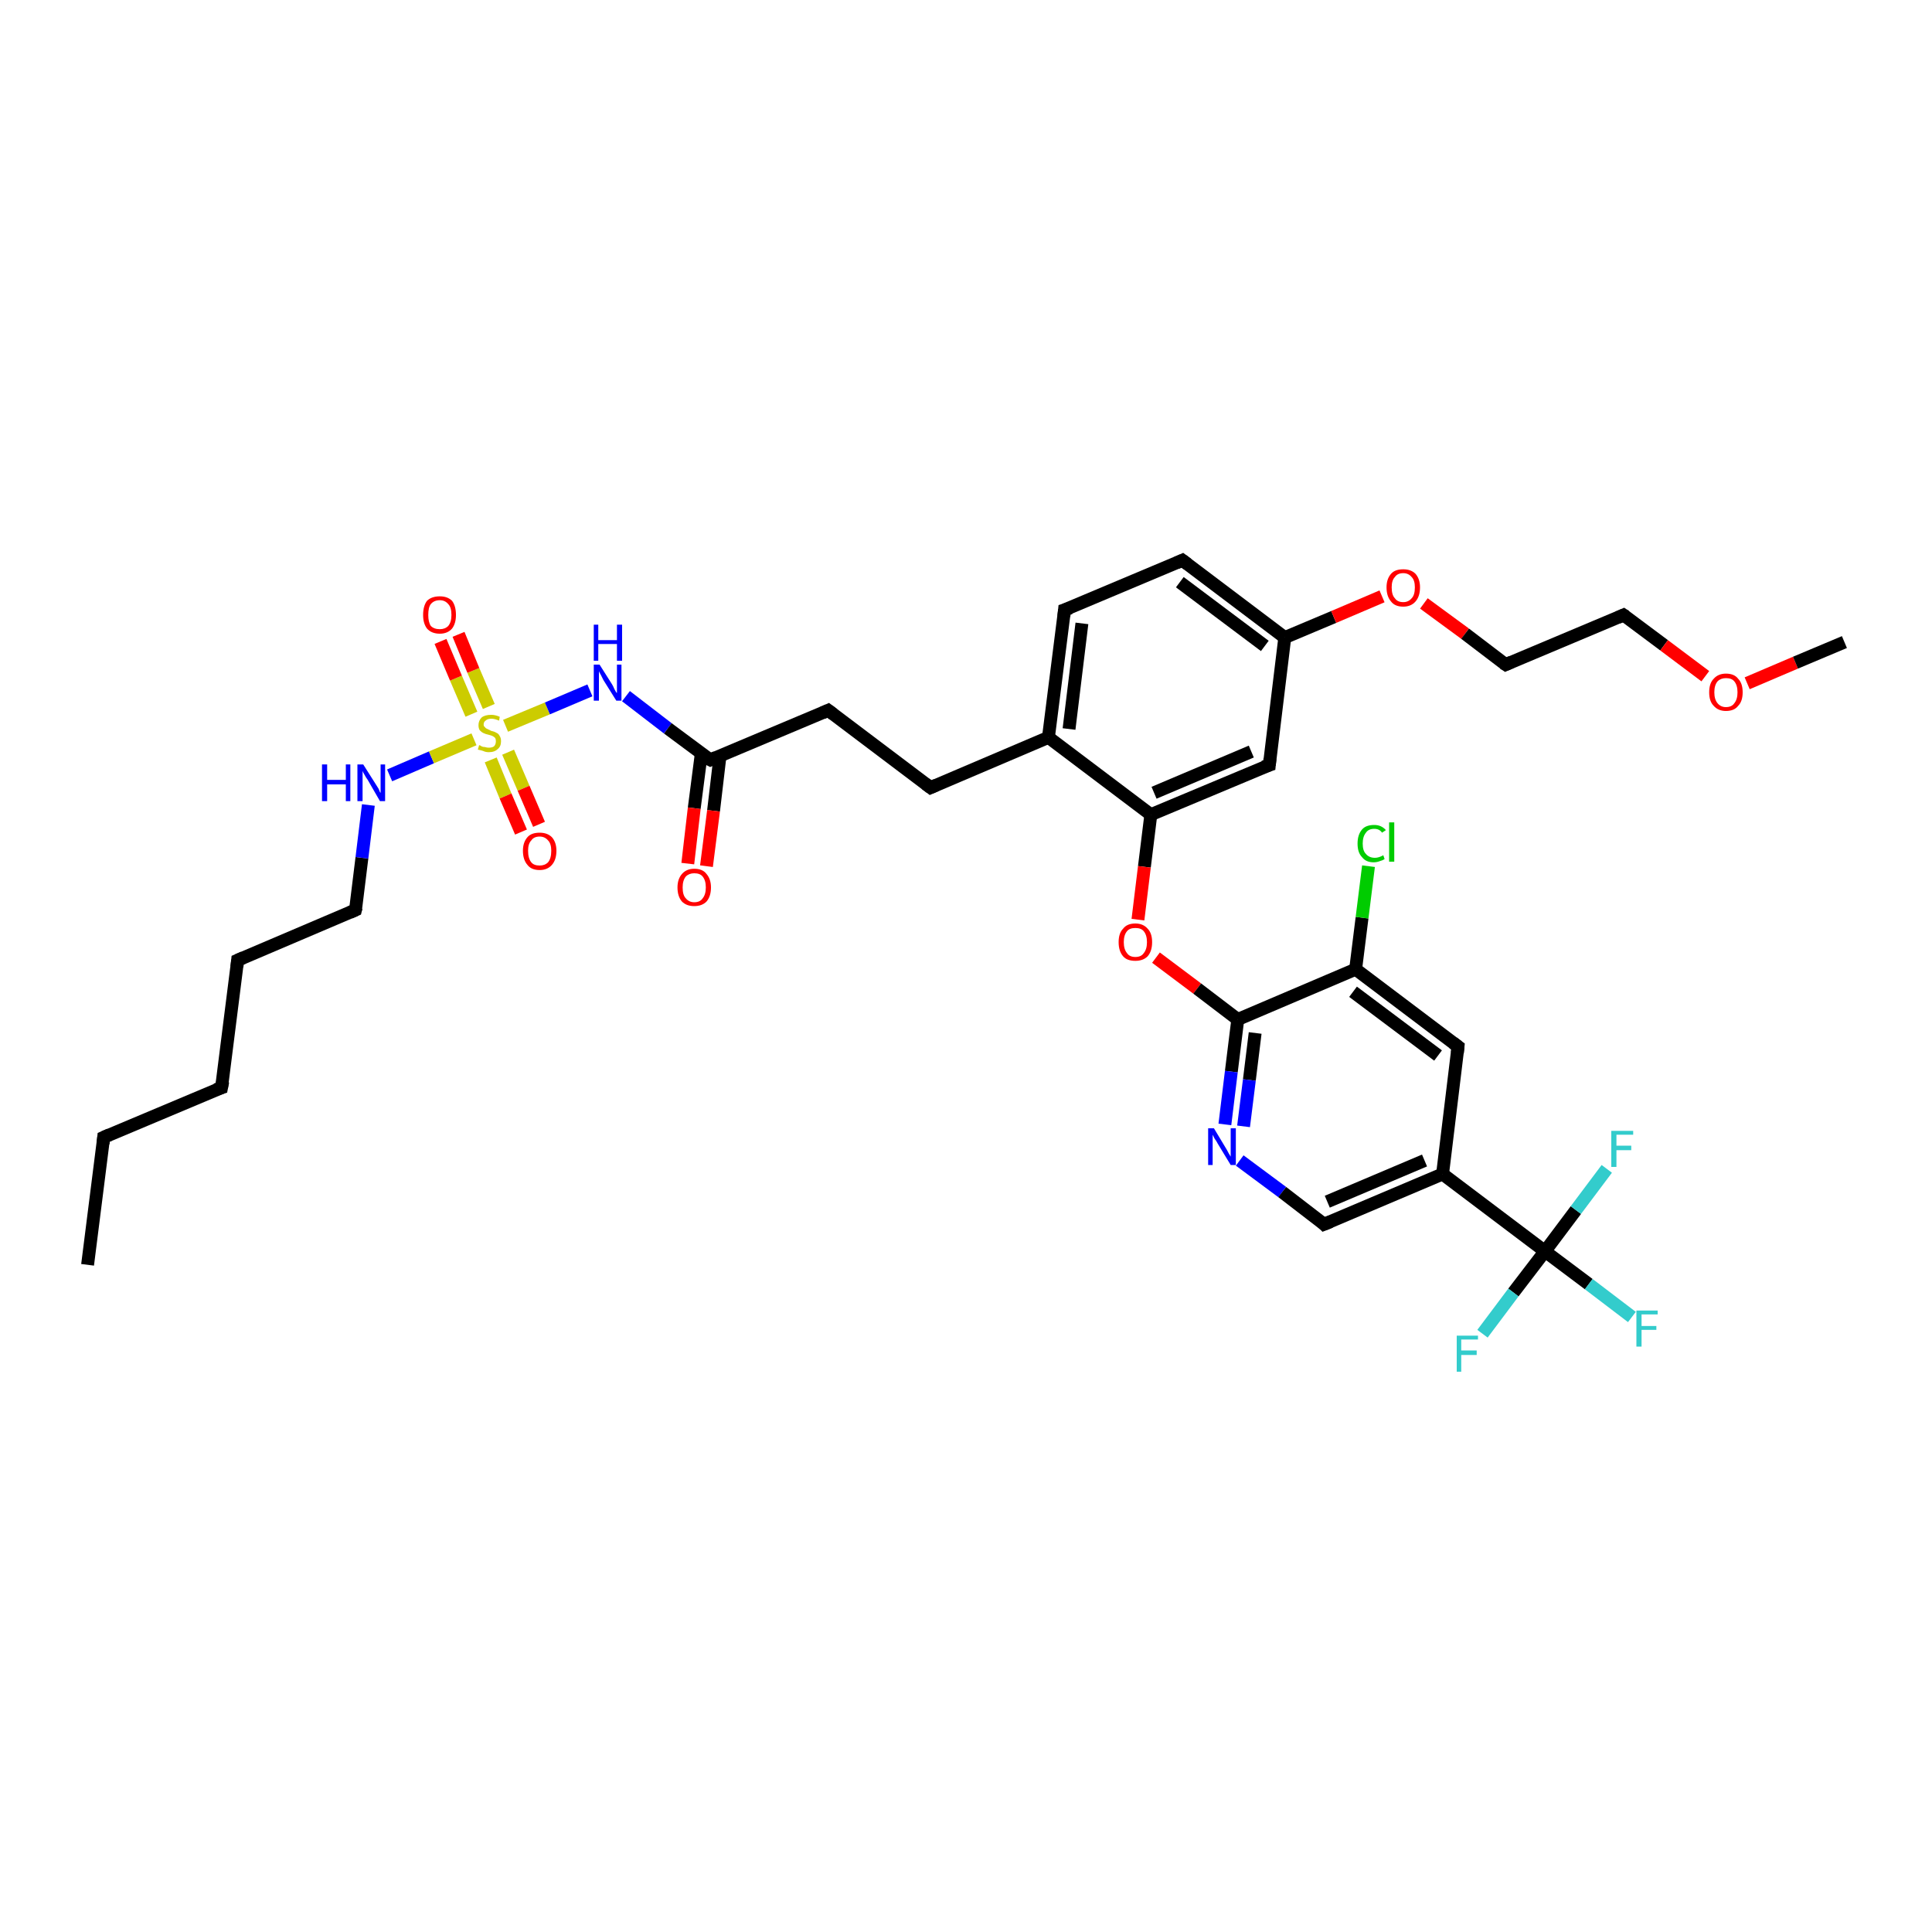 <?xml version='1.0' encoding='iso-8859-1'?>
<svg version='1.1' baseProfile='full'
              xmlns='http://www.w3.org/2000/svg'
                      xmlns:rdkit='http://www.rdkit.org/xml'
                      xmlns:xlink='http://www.w3.org/1999/xlink'
                  xml:space='preserve'
width='300px' height='300px' viewBox='0 0 300 300'>
<!-- END OF HEADER -->
<rect style='opacity:1.0;fill:#FFFFFF;stroke:none' width='300.0' height='300.0' x='0.0' y='0.0'> </rect>
<path class='bond-0 atom-0 atom-1' d='M 13.6,196.4 L 16.1,176.6' style='fill:none;fill-rule:evenodd;stroke:#000000;stroke-width:2.0px;stroke-linecap:butt;stroke-linejoin:miter;stroke-opacity:1' />
<path class='bond-1 atom-1 atom-2' d='M 16.1,176.6 L 34.4,168.9' style='fill:none;fill-rule:evenodd;stroke:#000000;stroke-width:2.0px;stroke-linecap:butt;stroke-linejoin:miter;stroke-opacity:1' />
<path class='bond-2 atom-2 atom-3' d='M 34.4,168.9 L 36.9,149.1' style='fill:none;fill-rule:evenodd;stroke:#000000;stroke-width:2.0px;stroke-linecap:butt;stroke-linejoin:miter;stroke-opacity:1' />
<path class='bond-3 atom-3 atom-4' d='M 36.9,149.1 L 55.2,141.3' style='fill:none;fill-rule:evenodd;stroke:#000000;stroke-width:2.0px;stroke-linecap:butt;stroke-linejoin:miter;stroke-opacity:1' />
<path class='bond-4 atom-4 atom-5' d='M 55.2,141.3 L 56.2,133.2' style='fill:none;fill-rule:evenodd;stroke:#000000;stroke-width:2.0px;stroke-linecap:butt;stroke-linejoin:miter;stroke-opacity:1' />
<path class='bond-4 atom-4 atom-5' d='M 56.2,133.2 L 57.2,125.0' style='fill:none;fill-rule:evenodd;stroke:#0000FF;stroke-width:2.0px;stroke-linecap:butt;stroke-linejoin:miter;stroke-opacity:1' />
<path class='bond-5 atom-5 atom-6' d='M 60.5,120.4 L 67.0,117.6' style='fill:none;fill-rule:evenodd;stroke:#0000FF;stroke-width:2.0px;stroke-linecap:butt;stroke-linejoin:miter;stroke-opacity:1' />
<path class='bond-5 atom-5 atom-6' d='M 67.0,117.6 L 73.6,114.8' style='fill:none;fill-rule:evenodd;stroke:#CCCC00;stroke-width:2.0px;stroke-linecap:butt;stroke-linejoin:miter;stroke-opacity:1' />
<path class='bond-6 atom-6 atom-7' d='M 76.2,118.0 L 78.5,123.6' style='fill:none;fill-rule:evenodd;stroke:#CCCC00;stroke-width:2.0px;stroke-linecap:butt;stroke-linejoin:miter;stroke-opacity:1' />
<path class='bond-6 atom-6 atom-7' d='M 78.5,123.6 L 80.9,129.2' style='fill:none;fill-rule:evenodd;stroke:#FF0000;stroke-width:2.0px;stroke-linecap:butt;stroke-linejoin:miter;stroke-opacity:1' />
<path class='bond-6 atom-6 atom-7' d='M 78.9,116.8 L 81.3,122.4' style='fill:none;fill-rule:evenodd;stroke:#CCCC00;stroke-width:2.0px;stroke-linecap:butt;stroke-linejoin:miter;stroke-opacity:1' />
<path class='bond-6 atom-6 atom-7' d='M 81.3,122.4 L 83.7,128.0' style='fill:none;fill-rule:evenodd;stroke:#FF0000;stroke-width:2.0px;stroke-linecap:butt;stroke-linejoin:miter;stroke-opacity:1' />
<path class='bond-7 atom-6 atom-8' d='M 75.9,109.7 L 73.5,104.1' style='fill:none;fill-rule:evenodd;stroke:#CCCC00;stroke-width:2.0px;stroke-linecap:butt;stroke-linejoin:miter;stroke-opacity:1' />
<path class='bond-7 atom-6 atom-8' d='M 73.5,104.1 L 71.2,98.5' style='fill:none;fill-rule:evenodd;stroke:#FF0000;stroke-width:2.0px;stroke-linecap:butt;stroke-linejoin:miter;stroke-opacity:1' />
<path class='bond-7 atom-6 atom-8' d='M 73.2,110.9 L 70.8,105.3' style='fill:none;fill-rule:evenodd;stroke:#CCCC00;stroke-width:2.0px;stroke-linecap:butt;stroke-linejoin:miter;stroke-opacity:1' />
<path class='bond-7 atom-6 atom-8' d='M 70.8,105.3 L 68.4,99.6' style='fill:none;fill-rule:evenodd;stroke:#FF0000;stroke-width:2.0px;stroke-linecap:butt;stroke-linejoin:miter;stroke-opacity:1' />
<path class='bond-8 atom-6 atom-9' d='M 78.5,112.7 L 85.0,110.0' style='fill:none;fill-rule:evenodd;stroke:#CCCC00;stroke-width:2.0px;stroke-linecap:butt;stroke-linejoin:miter;stroke-opacity:1' />
<path class='bond-8 atom-6 atom-9' d='M 85.0,110.0 L 91.6,107.2' style='fill:none;fill-rule:evenodd;stroke:#0000FF;stroke-width:2.0px;stroke-linecap:butt;stroke-linejoin:miter;stroke-opacity:1' />
<path class='bond-9 atom-9 atom-10' d='M 97.2,108.1 L 103.7,113.1' style='fill:none;fill-rule:evenodd;stroke:#0000FF;stroke-width:2.0px;stroke-linecap:butt;stroke-linejoin:miter;stroke-opacity:1' />
<path class='bond-9 atom-9 atom-10' d='M 103.7,113.1 L 110.3,118.0' style='fill:none;fill-rule:evenodd;stroke:#000000;stroke-width:2.0px;stroke-linecap:butt;stroke-linejoin:miter;stroke-opacity:1' />
<path class='bond-10 atom-10 atom-11' d='M 108.9,117.0 L 107.8,125.5' style='fill:none;fill-rule:evenodd;stroke:#000000;stroke-width:2.0px;stroke-linecap:butt;stroke-linejoin:miter;stroke-opacity:1' />
<path class='bond-10 atom-10 atom-11' d='M 107.8,125.5 L 106.8,134.1' style='fill:none;fill-rule:evenodd;stroke:#FF0000;stroke-width:2.0px;stroke-linecap:butt;stroke-linejoin:miter;stroke-opacity:1' />
<path class='bond-10 atom-10 atom-11' d='M 111.8,117.4 L 110.8,125.9' style='fill:none;fill-rule:evenodd;stroke:#000000;stroke-width:2.0px;stroke-linecap:butt;stroke-linejoin:miter;stroke-opacity:1' />
<path class='bond-10 atom-10 atom-11' d='M 110.8,125.9 L 109.7,134.5' style='fill:none;fill-rule:evenodd;stroke:#FF0000;stroke-width:2.0px;stroke-linecap:butt;stroke-linejoin:miter;stroke-opacity:1' />
<path class='bond-11 atom-10 atom-12' d='M 110.3,118.0 L 128.6,110.3' style='fill:none;fill-rule:evenodd;stroke:#000000;stroke-width:2.0px;stroke-linecap:butt;stroke-linejoin:miter;stroke-opacity:1' />
<path class='bond-12 atom-12 atom-13' d='M 128.6,110.3 L 144.5,122.3' style='fill:none;fill-rule:evenodd;stroke:#000000;stroke-width:2.0px;stroke-linecap:butt;stroke-linejoin:miter;stroke-opacity:1' />
<path class='bond-13 atom-13 atom-14' d='M 144.5,122.3 L 162.8,114.5' style='fill:none;fill-rule:evenodd;stroke:#000000;stroke-width:2.0px;stroke-linecap:butt;stroke-linejoin:miter;stroke-opacity:1' />
<path class='bond-14 atom-14 atom-15' d='M 162.8,114.5 L 165.3,94.7' style='fill:none;fill-rule:evenodd;stroke:#000000;stroke-width:2.0px;stroke-linecap:butt;stroke-linejoin:miter;stroke-opacity:1' />
<path class='bond-14 atom-14 atom-15' d='M 166.0,113.2 L 168.0,96.8' style='fill:none;fill-rule:evenodd;stroke:#000000;stroke-width:2.0px;stroke-linecap:butt;stroke-linejoin:miter;stroke-opacity:1' />
<path class='bond-15 atom-15 atom-16' d='M 165.3,94.7 L 183.6,87.0' style='fill:none;fill-rule:evenodd;stroke:#000000;stroke-width:2.0px;stroke-linecap:butt;stroke-linejoin:miter;stroke-opacity:1' />
<path class='bond-16 atom-16 atom-17' d='M 183.6,87.0 L 199.5,99.0' style='fill:none;fill-rule:evenodd;stroke:#000000;stroke-width:2.0px;stroke-linecap:butt;stroke-linejoin:miter;stroke-opacity:1' />
<path class='bond-16 atom-16 atom-17' d='M 183.2,90.4 L 196.4,100.3' style='fill:none;fill-rule:evenodd;stroke:#000000;stroke-width:2.0px;stroke-linecap:butt;stroke-linejoin:miter;stroke-opacity:1' />
<path class='bond-17 atom-17 atom-18' d='M 199.5,99.0 L 207.1,95.8' style='fill:none;fill-rule:evenodd;stroke:#000000;stroke-width:2.0px;stroke-linecap:butt;stroke-linejoin:miter;stroke-opacity:1' />
<path class='bond-17 atom-17 atom-18' d='M 207.1,95.8 L 214.6,92.6' style='fill:none;fill-rule:evenodd;stroke:#FF0000;stroke-width:2.0px;stroke-linecap:butt;stroke-linejoin:miter;stroke-opacity:1' />
<path class='bond-18 atom-18 atom-19' d='M 221.1,93.7 L 227.5,98.4' style='fill:none;fill-rule:evenodd;stroke:#FF0000;stroke-width:2.0px;stroke-linecap:butt;stroke-linejoin:miter;stroke-opacity:1' />
<path class='bond-18 atom-18 atom-19' d='M 227.5,98.4 L 233.8,103.2' style='fill:none;fill-rule:evenodd;stroke:#000000;stroke-width:2.0px;stroke-linecap:butt;stroke-linejoin:miter;stroke-opacity:1' />
<path class='bond-19 atom-19 atom-20' d='M 233.8,103.2 L 252.1,95.5' style='fill:none;fill-rule:evenodd;stroke:#000000;stroke-width:2.0px;stroke-linecap:butt;stroke-linejoin:miter;stroke-opacity:1' />
<path class='bond-20 atom-20 atom-21' d='M 252.1,95.5 L 258.4,100.2' style='fill:none;fill-rule:evenodd;stroke:#000000;stroke-width:2.0px;stroke-linecap:butt;stroke-linejoin:miter;stroke-opacity:1' />
<path class='bond-20 atom-20 atom-21' d='M 258.4,100.2 L 264.8,105.0' style='fill:none;fill-rule:evenodd;stroke:#FF0000;stroke-width:2.0px;stroke-linecap:butt;stroke-linejoin:miter;stroke-opacity:1' />
<path class='bond-21 atom-21 atom-22' d='M 271.3,106.1 L 278.8,102.9' style='fill:none;fill-rule:evenodd;stroke:#FF0000;stroke-width:2.0px;stroke-linecap:butt;stroke-linejoin:miter;stroke-opacity:1' />
<path class='bond-21 atom-21 atom-22' d='M 278.8,102.9 L 286.4,99.7' style='fill:none;fill-rule:evenodd;stroke:#000000;stroke-width:2.0px;stroke-linecap:butt;stroke-linejoin:miter;stroke-opacity:1' />
<path class='bond-22 atom-17 atom-23' d='M 199.5,99.0 L 197.1,118.8' style='fill:none;fill-rule:evenodd;stroke:#000000;stroke-width:2.0px;stroke-linecap:butt;stroke-linejoin:miter;stroke-opacity:1' />
<path class='bond-23 atom-23 atom-24' d='M 197.1,118.8 L 178.7,126.5' style='fill:none;fill-rule:evenodd;stroke:#000000;stroke-width:2.0px;stroke-linecap:butt;stroke-linejoin:miter;stroke-opacity:1' />
<path class='bond-23 atom-23 atom-24' d='M 194.3,116.7 L 179.2,123.1' style='fill:none;fill-rule:evenodd;stroke:#000000;stroke-width:2.0px;stroke-linecap:butt;stroke-linejoin:miter;stroke-opacity:1' />
<path class='bond-24 atom-24 atom-25' d='M 178.7,126.5 L 177.7,134.6' style='fill:none;fill-rule:evenodd;stroke:#000000;stroke-width:2.0px;stroke-linecap:butt;stroke-linejoin:miter;stroke-opacity:1' />
<path class='bond-24 atom-24 atom-25' d='M 177.7,134.6 L 176.7,142.8' style='fill:none;fill-rule:evenodd;stroke:#FF0000;stroke-width:2.0px;stroke-linecap:butt;stroke-linejoin:miter;stroke-opacity:1' />
<path class='bond-25 atom-25 atom-26' d='M 179.5,148.7 L 185.9,153.5' style='fill:none;fill-rule:evenodd;stroke:#FF0000;stroke-width:2.0px;stroke-linecap:butt;stroke-linejoin:miter;stroke-opacity:1' />
<path class='bond-25 atom-25 atom-26' d='M 185.9,153.5 L 192.2,158.3' style='fill:none;fill-rule:evenodd;stroke:#000000;stroke-width:2.0px;stroke-linecap:butt;stroke-linejoin:miter;stroke-opacity:1' />
<path class='bond-26 atom-26 atom-27' d='M 192.2,158.3 L 191.2,166.4' style='fill:none;fill-rule:evenodd;stroke:#000000;stroke-width:2.0px;stroke-linecap:butt;stroke-linejoin:miter;stroke-opacity:1' />
<path class='bond-26 atom-26 atom-27' d='M 191.2,166.4 L 190.2,174.6' style='fill:none;fill-rule:evenodd;stroke:#0000FF;stroke-width:2.0px;stroke-linecap:butt;stroke-linejoin:miter;stroke-opacity:1' />
<path class='bond-26 atom-26 atom-27' d='M 194.9,160.4 L 194.0,167.7' style='fill:none;fill-rule:evenodd;stroke:#000000;stroke-width:2.0px;stroke-linecap:butt;stroke-linejoin:miter;stroke-opacity:1' />
<path class='bond-26 atom-26 atom-27' d='M 194.0,167.7 L 193.1,174.9' style='fill:none;fill-rule:evenodd;stroke:#0000FF;stroke-width:2.0px;stroke-linecap:butt;stroke-linejoin:miter;stroke-opacity:1' />
<path class='bond-27 atom-27 atom-28' d='M 192.5,180.2 L 199.1,185.1' style='fill:none;fill-rule:evenodd;stroke:#0000FF;stroke-width:2.0px;stroke-linecap:butt;stroke-linejoin:miter;stroke-opacity:1' />
<path class='bond-27 atom-27 atom-28' d='M 199.1,185.1 L 205.6,190.1' style='fill:none;fill-rule:evenodd;stroke:#000000;stroke-width:2.0px;stroke-linecap:butt;stroke-linejoin:miter;stroke-opacity:1' />
<path class='bond-28 atom-28 atom-29' d='M 205.6,190.1 L 224.0,182.3' style='fill:none;fill-rule:evenodd;stroke:#000000;stroke-width:2.0px;stroke-linecap:butt;stroke-linejoin:miter;stroke-opacity:1' />
<path class='bond-28 atom-28 atom-29' d='M 206.1,186.6 L 221.2,180.2' style='fill:none;fill-rule:evenodd;stroke:#000000;stroke-width:2.0px;stroke-linecap:butt;stroke-linejoin:miter;stroke-opacity:1' />
<path class='bond-29 atom-29 atom-30' d='M 224.0,182.3 L 226.4,162.5' style='fill:none;fill-rule:evenodd;stroke:#000000;stroke-width:2.0px;stroke-linecap:butt;stroke-linejoin:miter;stroke-opacity:1' />
<path class='bond-30 atom-30 atom-31' d='M 226.4,162.5 L 210.5,150.5' style='fill:none;fill-rule:evenodd;stroke:#000000;stroke-width:2.0px;stroke-linecap:butt;stroke-linejoin:miter;stroke-opacity:1' />
<path class='bond-30 atom-30 atom-31' d='M 223.3,163.9 L 210.1,154.0' style='fill:none;fill-rule:evenodd;stroke:#000000;stroke-width:2.0px;stroke-linecap:butt;stroke-linejoin:miter;stroke-opacity:1' />
<path class='bond-31 atom-31 atom-32' d='M 210.5,150.5 L 211.5,142.5' style='fill:none;fill-rule:evenodd;stroke:#000000;stroke-width:2.0px;stroke-linecap:butt;stroke-linejoin:miter;stroke-opacity:1' />
<path class='bond-31 atom-31 atom-32' d='M 211.5,142.5 L 212.5,134.5' style='fill:none;fill-rule:evenodd;stroke:#00CC00;stroke-width:2.0px;stroke-linecap:butt;stroke-linejoin:miter;stroke-opacity:1' />
<path class='bond-32 atom-29 atom-33' d='M 224.0,182.3 L 239.9,194.3' style='fill:none;fill-rule:evenodd;stroke:#000000;stroke-width:2.0px;stroke-linecap:butt;stroke-linejoin:miter;stroke-opacity:1' />
<path class='bond-33 atom-33 atom-34' d='M 239.9,194.3 L 246.7,199.4' style='fill:none;fill-rule:evenodd;stroke:#000000;stroke-width:2.0px;stroke-linecap:butt;stroke-linejoin:miter;stroke-opacity:1' />
<path class='bond-33 atom-33 atom-34' d='M 246.7,199.4 L 253.4,204.5' style='fill:none;fill-rule:evenodd;stroke:#33CCCC;stroke-width:2.0px;stroke-linecap:butt;stroke-linejoin:miter;stroke-opacity:1' />
<path class='bond-34 atom-33 atom-35' d='M 239.9,194.3 L 235.0,200.7' style='fill:none;fill-rule:evenodd;stroke:#000000;stroke-width:2.0px;stroke-linecap:butt;stroke-linejoin:miter;stroke-opacity:1' />
<path class='bond-34 atom-33 atom-35' d='M 235.0,200.7 L 230.2,207.1' style='fill:none;fill-rule:evenodd;stroke:#33CCCC;stroke-width:2.0px;stroke-linecap:butt;stroke-linejoin:miter;stroke-opacity:1' />
<path class='bond-35 atom-33 atom-36' d='M 239.9,194.3 L 244.7,187.9' style='fill:none;fill-rule:evenodd;stroke:#000000;stroke-width:2.0px;stroke-linecap:butt;stroke-linejoin:miter;stroke-opacity:1' />
<path class='bond-35 atom-33 atom-36' d='M 244.7,187.9 L 249.5,181.5' style='fill:none;fill-rule:evenodd;stroke:#33CCCC;stroke-width:2.0px;stroke-linecap:butt;stroke-linejoin:miter;stroke-opacity:1' />
<path class='bond-36 atom-24 atom-14' d='M 178.7,126.5 L 162.8,114.5' style='fill:none;fill-rule:evenodd;stroke:#000000;stroke-width:2.0px;stroke-linecap:butt;stroke-linejoin:miter;stroke-opacity:1' />
<path class='bond-37 atom-31 atom-26' d='M 210.5,150.5 L 192.2,158.3' style='fill:none;fill-rule:evenodd;stroke:#000000;stroke-width:2.0px;stroke-linecap:butt;stroke-linejoin:miter;stroke-opacity:1' />
<path d='M 16.0,177.6 L 16.1,176.6 L 17.0,176.2' style='fill:none;stroke:#000000;stroke-width:2.0px;stroke-linecap:butt;stroke-linejoin:miter;stroke-opacity:1;' />
<path d='M 33.5,169.2 L 34.4,168.9 L 34.6,167.9' style='fill:none;stroke:#000000;stroke-width:2.0px;stroke-linecap:butt;stroke-linejoin:miter;stroke-opacity:1;' />
<path d='M 36.8,150.1 L 36.9,149.1 L 37.8,148.7' style='fill:none;stroke:#000000;stroke-width:2.0px;stroke-linecap:butt;stroke-linejoin:miter;stroke-opacity:1;' />
<path d='M 54.3,141.7 L 55.2,141.3 L 55.3,140.9' style='fill:none;stroke:#000000;stroke-width:2.0px;stroke-linecap:butt;stroke-linejoin:miter;stroke-opacity:1;' />
<path d='M 109.9,117.8 L 110.3,118.0 L 111.2,117.6' style='fill:none;stroke:#000000;stroke-width:2.0px;stroke-linecap:butt;stroke-linejoin:miter;stroke-opacity:1;' />
<path d='M 127.7,110.7 L 128.6,110.3 L 129.4,110.9' style='fill:none;stroke:#000000;stroke-width:2.0px;stroke-linecap:butt;stroke-linejoin:miter;stroke-opacity:1;' />
<path d='M 143.7,121.7 L 144.5,122.3 L 145.4,121.9' style='fill:none;stroke:#000000;stroke-width:2.0px;stroke-linecap:butt;stroke-linejoin:miter;stroke-opacity:1;' />
<path d='M 165.2,95.7 L 165.3,94.7 L 166.2,94.4' style='fill:none;stroke:#000000;stroke-width:2.0px;stroke-linecap:butt;stroke-linejoin:miter;stroke-opacity:1;' />
<path d='M 182.7,87.4 L 183.6,87.0 L 184.4,87.6' style='fill:none;stroke:#000000;stroke-width:2.0px;stroke-linecap:butt;stroke-linejoin:miter;stroke-opacity:1;' />
<path d='M 233.5,103.0 L 233.8,103.2 L 234.7,102.8' style='fill:none;stroke:#000000;stroke-width:2.0px;stroke-linecap:butt;stroke-linejoin:miter;stroke-opacity:1;' />
<path d='M 251.2,95.9 L 252.1,95.5 L 252.4,95.7' style='fill:none;stroke:#000000;stroke-width:2.0px;stroke-linecap:butt;stroke-linejoin:miter;stroke-opacity:1;' />
<path d='M 197.2,117.8 L 197.1,118.8 L 196.2,119.1' style='fill:none;stroke:#000000;stroke-width:2.0px;stroke-linecap:butt;stroke-linejoin:miter;stroke-opacity:1;' />
<path d='M 205.3,189.8 L 205.6,190.1 L 206.6,189.7' style='fill:none;stroke:#000000;stroke-width:2.0px;stroke-linecap:butt;stroke-linejoin:miter;stroke-opacity:1;' />
<path d='M 226.3,163.5 L 226.4,162.5 L 225.6,161.9' style='fill:none;stroke:#000000;stroke-width:2.0px;stroke-linecap:butt;stroke-linejoin:miter;stroke-opacity:1;' />
<path class='atom-5' d='M 50.0 118.7
L 50.8 118.7
L 50.8 121.1
L 53.7 121.1
L 53.7 118.7
L 54.4 118.7
L 54.4 124.4
L 53.7 124.4
L 53.7 121.8
L 50.8 121.8
L 50.8 124.4
L 50.0 124.4
L 50.0 118.7
' fill='#0000FF'/>
<path class='atom-5' d='M 56.4 118.7
L 58.3 121.7
Q 58.5 122.0, 58.8 122.5
Q 59.0 123.1, 59.1 123.1
L 59.1 118.7
L 59.8 118.7
L 59.8 124.4
L 59.0 124.4
L 57.1 121.1
Q 56.8 120.7, 56.6 120.3
Q 56.3 119.8, 56.3 119.7
L 56.3 124.4
L 55.5 124.4
L 55.5 118.7
L 56.4 118.7
' fill='#0000FF'/>
<path class='atom-6' d='M 74.4 115.7
Q 74.5 115.7, 74.8 115.9
Q 75.0 116.0, 75.3 116.0
Q 75.6 116.1, 75.9 116.1
Q 76.4 116.1, 76.7 115.9
Q 77.0 115.6, 77.0 115.1
Q 77.0 114.8, 76.9 114.6
Q 76.7 114.4, 76.5 114.3
Q 76.3 114.2, 75.9 114.1
Q 75.4 114.0, 75.0 113.8
Q 74.8 113.7, 74.5 113.4
Q 74.3 113.1, 74.3 112.6
Q 74.3 111.9, 74.8 111.4
Q 75.3 111.0, 76.3 111.0
Q 76.9 111.0, 77.6 111.3
L 77.5 111.9
Q 76.8 111.6, 76.3 111.6
Q 75.7 111.6, 75.4 111.9
Q 75.1 112.1, 75.1 112.5
Q 75.1 112.8, 75.3 112.9
Q 75.4 113.1, 75.7 113.2
Q 75.9 113.3, 76.3 113.5
Q 76.8 113.6, 77.1 113.8
Q 77.4 113.9, 77.6 114.3
Q 77.8 114.6, 77.8 115.1
Q 77.8 115.9, 77.3 116.3
Q 76.8 116.8, 75.9 116.8
Q 75.4 116.8, 75.0 116.6
Q 74.7 116.5, 74.2 116.4
L 74.4 115.7
' fill='#CCCC00'/>
<path class='atom-7' d='M 81.2 132.1
Q 81.2 130.8, 81.9 130.0
Q 82.5 129.3, 83.8 129.3
Q 85.0 129.3, 85.7 130.0
Q 86.4 130.8, 86.4 132.1
Q 86.4 133.5, 85.7 134.3
Q 85.0 135.1, 83.8 135.1
Q 82.5 135.1, 81.9 134.3
Q 81.2 133.5, 81.2 132.1
M 83.8 134.4
Q 84.6 134.4, 85.1 133.9
Q 85.6 133.3, 85.6 132.1
Q 85.6 131.0, 85.1 130.5
Q 84.6 129.9, 83.8 129.9
Q 82.9 129.9, 82.5 130.5
Q 82.0 131.0, 82.0 132.1
Q 82.0 133.3, 82.5 133.9
Q 82.9 134.4, 83.8 134.4
' fill='#FF0000'/>
<path class='atom-8' d='M 65.7 95.5
Q 65.7 94.1, 66.3 93.3
Q 67.0 92.6, 68.3 92.6
Q 69.5 92.6, 70.2 93.3
Q 70.8 94.1, 70.8 95.5
Q 70.8 96.8, 70.2 97.6
Q 69.5 98.4, 68.3 98.4
Q 67.0 98.4, 66.3 97.6
Q 65.7 96.8, 65.7 95.5
M 68.3 97.7
Q 69.1 97.7, 69.6 97.2
Q 70.1 96.6, 70.1 95.5
Q 70.1 94.3, 69.6 93.8
Q 69.1 93.2, 68.3 93.2
Q 67.4 93.2, 66.9 93.8
Q 66.5 94.3, 66.5 95.5
Q 66.5 96.6, 66.9 97.2
Q 67.4 97.7, 68.3 97.7
' fill='#FF0000'/>
<path class='atom-9' d='M 93.1 103.2
L 95.0 106.2
Q 95.2 106.5, 95.4 107.0
Q 95.7 107.6, 95.8 107.6
L 95.8 103.2
L 96.5 103.2
L 96.5 108.8
L 95.7 108.8
L 93.7 105.6
Q 93.5 105.2, 93.3 104.8
Q 93.0 104.3, 93.0 104.2
L 93.0 108.8
L 92.2 108.8
L 92.2 103.2
L 93.1 103.2
' fill='#0000FF'/>
<path class='atom-9' d='M 92.2 97.0
L 92.9 97.0
L 92.9 99.4
L 95.8 99.4
L 95.8 97.0
L 96.6 97.0
L 96.6 102.6
L 95.8 102.6
L 95.8 100.0
L 92.9 100.0
L 92.9 102.6
L 92.2 102.6
L 92.2 97.0
' fill='#0000FF'/>
<path class='atom-11' d='M 105.2 137.8
Q 105.2 136.5, 105.9 135.7
Q 106.6 134.9, 107.8 134.9
Q 109.1 134.9, 109.7 135.7
Q 110.4 136.5, 110.4 137.8
Q 110.4 139.2, 109.7 140.0
Q 109.0 140.7, 107.8 140.7
Q 106.6 140.7, 105.9 140.0
Q 105.2 139.2, 105.2 137.8
M 107.8 140.1
Q 108.7 140.1, 109.1 139.5
Q 109.6 138.9, 109.6 137.8
Q 109.6 136.7, 109.1 136.1
Q 108.7 135.6, 107.8 135.6
Q 107.0 135.6, 106.5 136.1
Q 106.0 136.7, 106.0 137.8
Q 106.0 139.0, 106.5 139.5
Q 107.0 140.1, 107.8 140.1
' fill='#FF0000'/>
<path class='atom-18' d='M 215.3 91.2
Q 215.3 89.9, 216.0 89.1
Q 216.6 88.4, 217.9 88.4
Q 219.1 88.4, 219.8 89.1
Q 220.5 89.9, 220.5 91.2
Q 220.5 92.6, 219.8 93.4
Q 219.1 94.2, 217.9 94.2
Q 216.6 94.2, 216.0 93.4
Q 215.3 92.6, 215.3 91.2
M 217.9 93.5
Q 218.7 93.5, 219.2 92.9
Q 219.7 92.4, 219.7 91.2
Q 219.7 90.1, 219.2 89.6
Q 218.7 89.0, 217.9 89.0
Q 217.0 89.0, 216.6 89.6
Q 216.1 90.1, 216.1 91.2
Q 216.1 92.4, 216.6 92.9
Q 217.0 93.5, 217.9 93.5
' fill='#FF0000'/>
<path class='atom-21' d='M 265.4 107.5
Q 265.4 106.1, 266.1 105.4
Q 266.8 104.6, 268.0 104.6
Q 269.3 104.6, 269.9 105.4
Q 270.6 106.1, 270.6 107.5
Q 270.6 108.9, 269.9 109.6
Q 269.3 110.4, 268.0 110.4
Q 266.8 110.4, 266.1 109.6
Q 265.4 108.9, 265.4 107.5
M 268.0 109.8
Q 268.9 109.8, 269.3 109.2
Q 269.8 108.6, 269.8 107.5
Q 269.8 106.4, 269.3 105.8
Q 268.9 105.3, 268.0 105.3
Q 267.2 105.3, 266.7 105.8
Q 266.2 106.4, 266.2 107.5
Q 266.2 108.6, 266.7 109.2
Q 267.2 109.8, 268.0 109.8
' fill='#FF0000'/>
<path class='atom-25' d='M 173.7 146.3
Q 173.7 144.9, 174.4 144.2
Q 175.0 143.4, 176.3 143.4
Q 177.5 143.4, 178.2 144.2
Q 178.9 144.9, 178.9 146.3
Q 178.9 147.7, 178.2 148.5
Q 177.5 149.2, 176.3 149.2
Q 175.0 149.2, 174.4 148.5
Q 173.7 147.7, 173.7 146.3
M 176.3 148.6
Q 177.2 148.6, 177.6 148.0
Q 178.1 147.4, 178.1 146.3
Q 178.1 145.2, 177.6 144.6
Q 177.2 144.1, 176.3 144.1
Q 175.4 144.1, 175.0 144.6
Q 174.5 145.2, 174.5 146.3
Q 174.5 147.4, 175.0 148.0
Q 175.4 148.6, 176.3 148.6
' fill='#FF0000'/>
<path class='atom-27' d='M 188.5 175.2
L 190.3 178.2
Q 190.5 178.5, 190.8 179.1
Q 191.1 179.6, 191.1 179.6
L 191.1 175.2
L 191.9 175.2
L 191.9 180.9
L 191.1 180.9
L 189.1 177.6
Q 188.9 177.2, 188.6 176.8
Q 188.4 176.4, 188.3 176.2
L 188.3 180.9
L 187.6 180.9
L 187.6 175.2
L 188.5 175.2
' fill='#0000FF'/>
<path class='atom-32' d='M 210.8 131.0
Q 210.8 129.6, 211.5 128.8
Q 212.1 128.1, 213.4 128.1
Q 214.5 128.1, 215.2 128.9
L 214.6 129.3
Q 214.2 128.7, 213.4 128.7
Q 212.5 128.7, 212.1 129.3
Q 211.6 129.9, 211.6 131.0
Q 211.6 132.1, 212.1 132.6
Q 212.6 133.2, 213.5 133.2
Q 214.1 133.2, 214.8 132.8
L 215.0 133.4
Q 214.7 133.6, 214.3 133.7
Q 213.8 133.9, 213.3 133.9
Q 212.1 133.9, 211.5 133.1
Q 210.8 132.4, 210.8 131.0
' fill='#00CC00'/>
<path class='atom-32' d='M 215.7 127.7
L 216.5 127.7
L 216.5 133.8
L 215.7 133.8
L 215.7 127.7
' fill='#00CC00'/>
<path class='atom-34' d='M 254.1 203.5
L 257.4 203.5
L 257.4 204.1
L 254.9 204.1
L 254.9 205.9
L 257.2 205.9
L 257.2 206.5
L 254.9 206.5
L 254.9 209.1
L 254.1 209.1
L 254.1 203.5
' fill='#33CCCC'/>
<path class='atom-35' d='M 226.2 207.4
L 229.5 207.4
L 229.5 208.0
L 226.9 208.0
L 226.9 209.7
L 229.3 209.7
L 229.3 210.4
L 226.9 210.4
L 226.9 213.0
L 226.2 213.0
L 226.2 207.4
' fill='#33CCCC'/>
<path class='atom-36' d='M 250.2 175.6
L 253.6 175.6
L 253.6 176.2
L 251.0 176.2
L 251.0 177.9
L 253.3 177.9
L 253.3 178.6
L 251.0 178.6
L 251.0 181.2
L 250.2 181.2
L 250.2 175.6
' fill='#33CCCC'/>
</svg>

